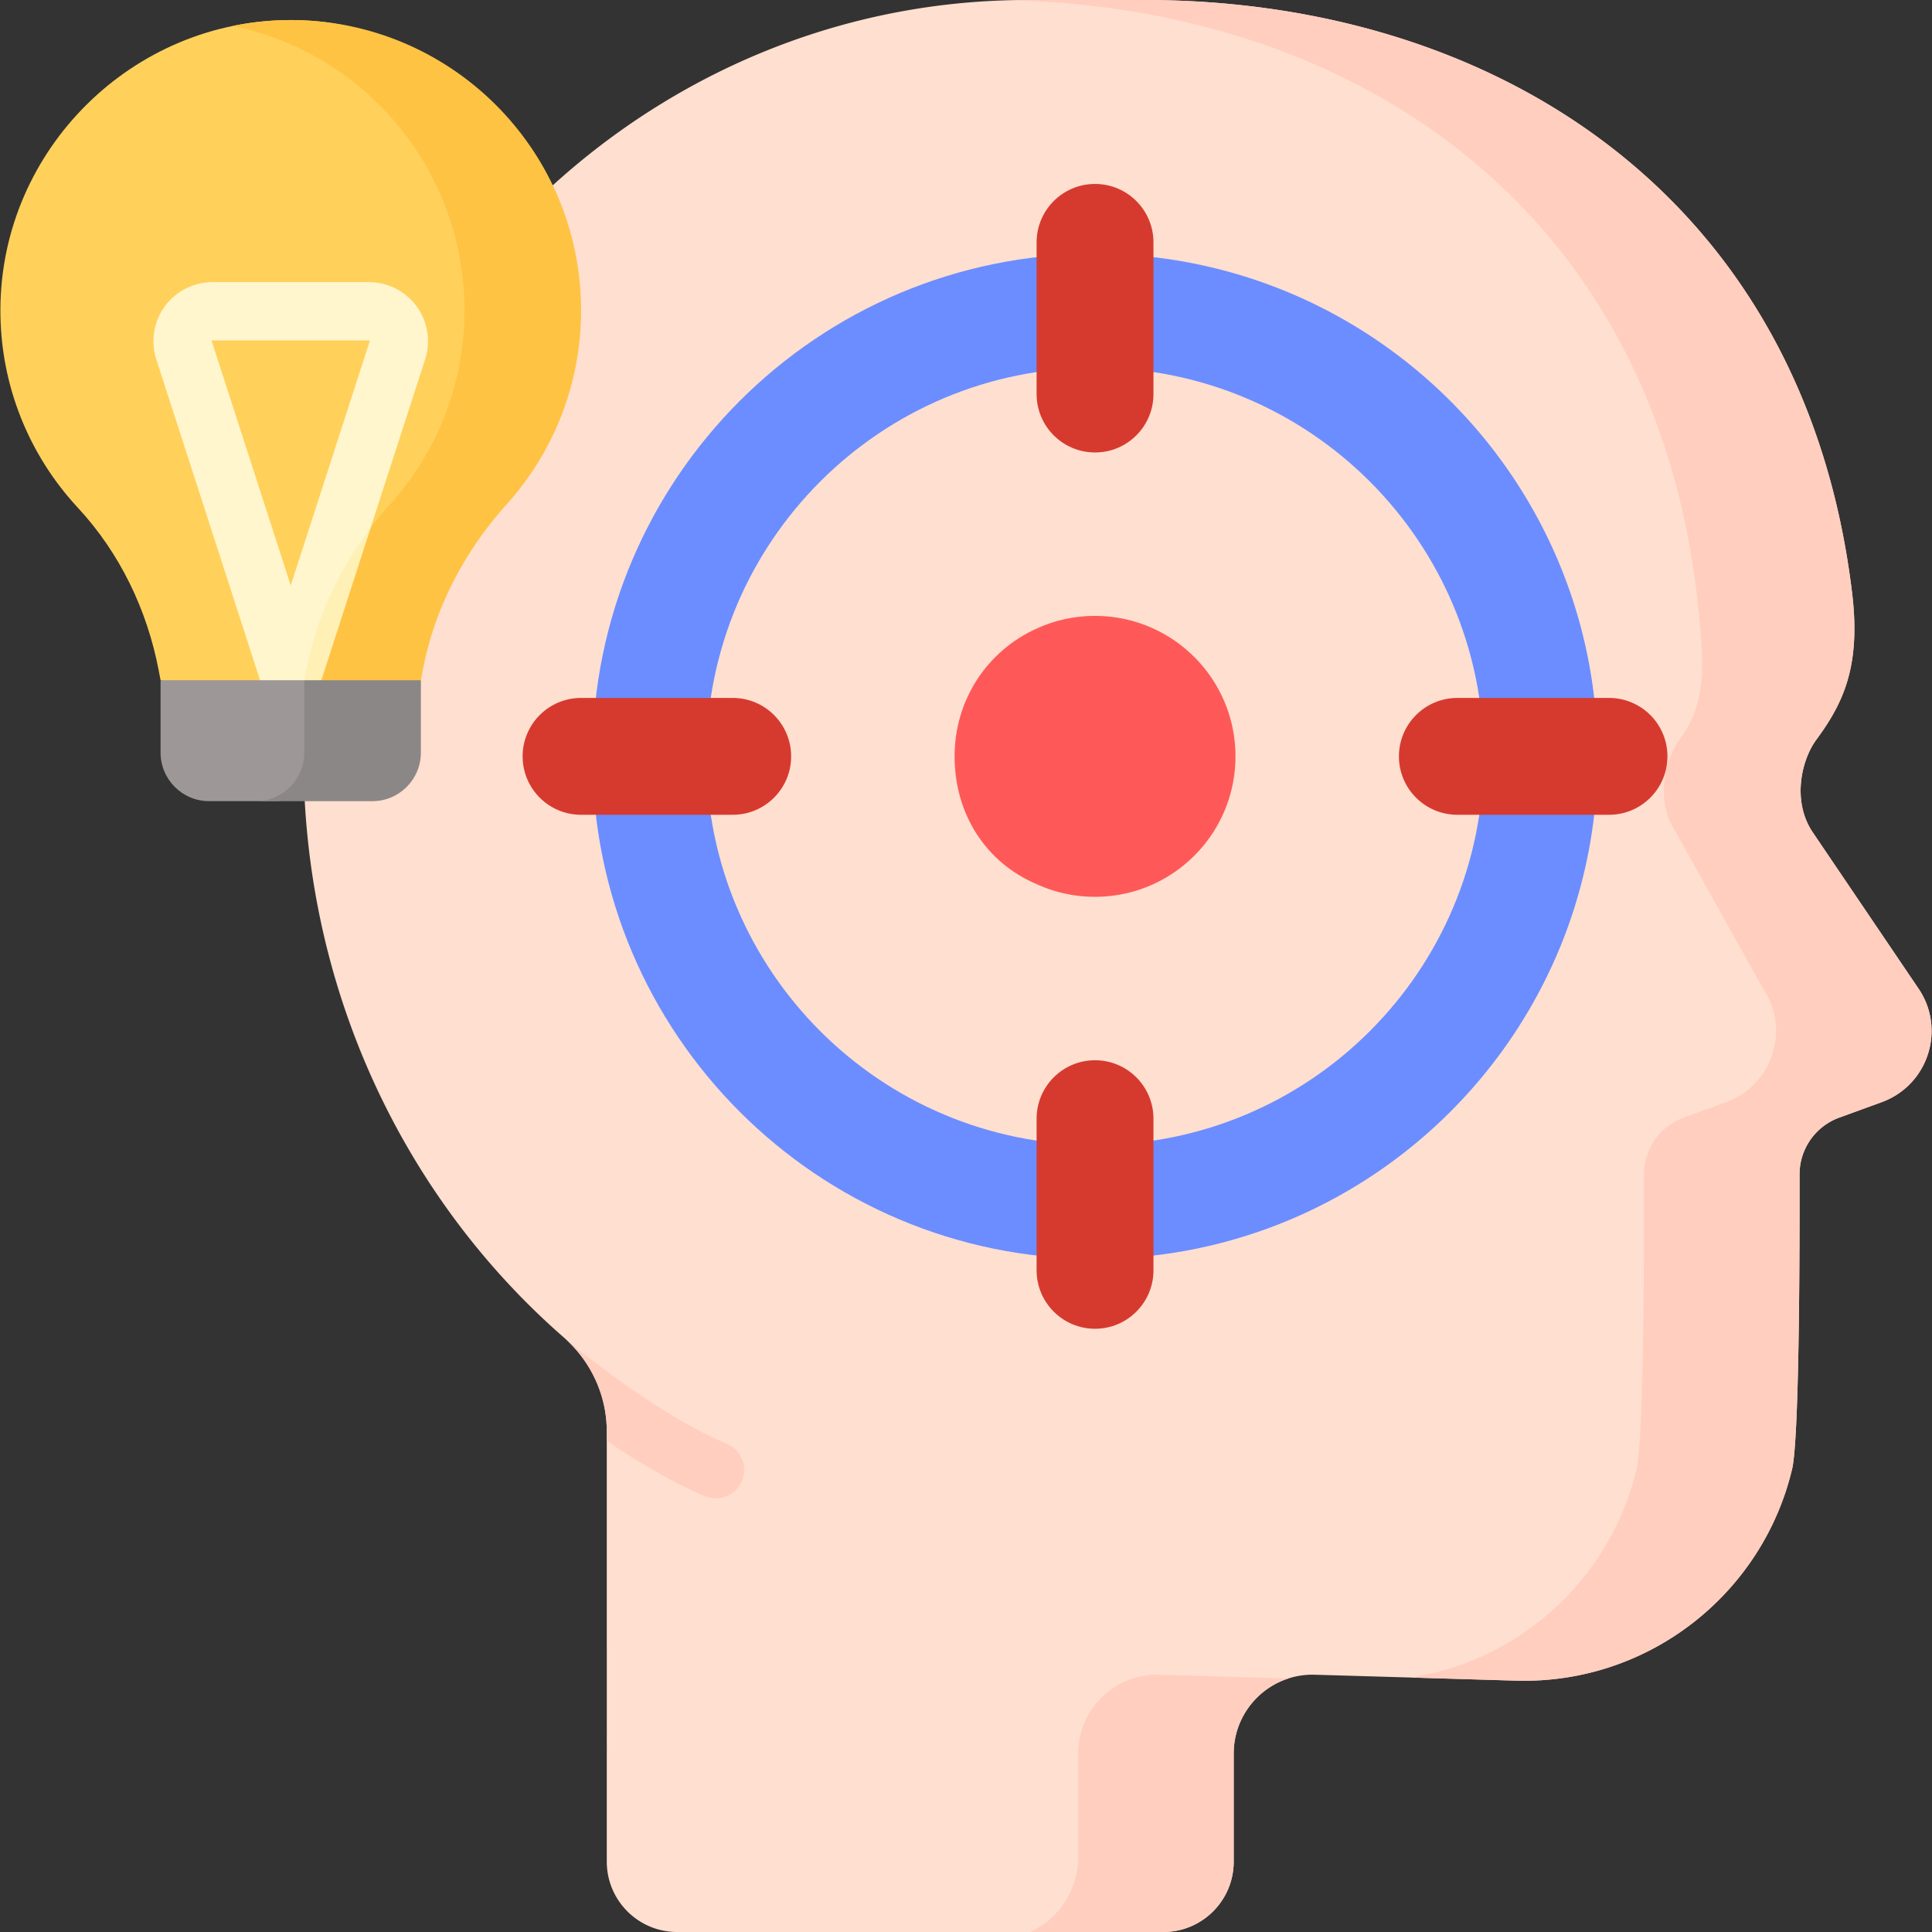 <svg xmlns="http://www.w3.org/2000/svg" version="1.1" xmlns:xlink="http://www.w3.org/1999/xlink" width="512" height="512" x="0" y="0" viewBox="0 0 512 512" style="enable-background:new 0 0 512 512" xml:space="preserve" class=""><rect x="0" y="0" width="512" height="512" fill="#333333" stroke="none"/><g><path fill="#ffdfcf" d="m498.653 292.09-11.2 4.08a15.986 15.986 0 0 0-10.55 15.04v4.52c0 9.19.07 64.88-1.97 73.56-7.81 32.94-37.91 57.14-73.26 56.1l-22.72-.68h-.02l-30.47-.89c-11.77-.35-21.52 9.11-21.52 20.89v28.64c0 10.3-8.35 18.65-18.65 18.65h-128.84c-10.3 0-18.65-8.35-18.65-18.65V379.29c0-9.42-4.1-18.33-11.12-24.62a2.91 2.91 0 0 1-.27-.24c-.02-.01-.03-.02-.03-.02-42.13-36.77-68.95-92.08-68.95-153.93 0-61.93 26.88-117.3 69.09-154.07C182.783 17.44 225.593 0 272.263 0h31c92.43 0 175.06 51.66 187.61 157.56 2.2 19.01-2.33 28.71-9.54 38.49-3.99 5.41-6.52 16.46-.82 24.7l27.92 41.25c7.34 10.81 2.51 25.62-9.78 30.09z" opacity="1" data-original="#ffdfcf" class=""></path><g fill="#ffcebf"><path d="M341.399 444.822c-8.365 2.709-14.453 10.58-14.453 19.882v28.641c0 10.303-8.352 18.655-18.655 18.655h-35.268a21.807 21.807 0 0 0 12.716-19.822v-27.474c0-11.775 9.746-21.242 21.52-20.882l30.473.896h.01zM498.656 292.087l-11.198 4.079a15.99 15.99 0 0 0-10.559 15.051v4.512c0 9.189.072 64.881-1.968 73.555-7.809 32.945-37.911 57.144-73.256 56.104l-22.726-.67h-.01l-5.11-.154c29.36-4.512 53.095-26.579 59.895-55.28 2.04-8.674 1.968-64.366 1.968-73.555v-4.512a15.992 15.992 0 0 1 10.559-15.051l11.198-4.079c12.28-4.461 17.111-19.275 9.776-30.092l-22.969-41.248c-5.697-8.231-3.173-19.285.824-24.704 7.201-9.776 6.785-19.481 4.591-38.488C437.35 53.693 357.634 1.999 267.36.062 268.987.021 270.625 0 272.263 0h30.998c92.438 0 175.059 51.663 187.617 157.556 2.194 19.007-2.339 28.711-9.539 38.488-3.997 5.419-6.521 16.473-.824 24.704l27.918 41.248c7.334 10.817 2.503 25.63-9.777 30.091z" fill="#ffcebf" opacity="1" data-original="#ffcebf" class=""></path></g><path fill="#ffcebf" d="M196.603 392.45a7.478 7.478 0 0 1-6.91 4.59c-.97 0-1.96-.18-2.91-.59-8.92-3.75-18.11-9.28-25.98-14.63v-2.53c0-9.42-4.1-18.33-11.12-24.62 2.79 2.34 24.13 20.05 42.92 27.96 3.82 1.61 5.61 6.01 4 9.82z" opacity="1" data-original="#ffcebf" class=""></path><path fill="#6b8dff" d="M290.195 67.261c-73.555 0-133.182 59.627-133.182 133.182s59.627 133.182 133.182 133.182c59.043 0 120.511-59.627 120.511-133.182 0-73.556-66.714-133.182-120.511-133.182zm0 236.169c-56.876 0-102.997-46.111-102.997-102.987 0-56.887 46.121-102.998 102.997-102.998s102.997 46.111 102.997 102.998c0 56.876-46.121 102.987-102.997 102.987z" opacity="1" data-original="#8ac9fe" class=""></path><path fill="#6b8dff" d="M290.193 67.261c-5.099 0-10.137.288-15.092.845 65.592 7.397 116.75 62.429 118.059 129.679a112.17 112.17 0 0 1 0 5.316c-1.308 67.25-52.467 122.283-118.059 129.679 4.955.556 9.993.845 15.092.845 73.555 0 133.182-59.627 133.182-133.182 0-73.556-59.627-133.182-133.182-133.182z" opacity="1" data-original="#60b7ff" class=""></path><g fill="#6c7fd8"><path d="M426.404 215.926h-40.192c-8.552 0-15.484-6.933-15.484-15.484 0-8.552 6.932-15.484 15.484-15.484h40.192c8.552 0 15.484 6.933 15.484 15.484.001 8.551-6.932 15.484-15.484 15.484zM153.985 215.926h40.192c8.552 0 15.484-6.933 15.484-15.484 0-8.552-6.933-15.484-15.484-15.484h-40.192c-8.552 0-15.484 6.933-15.484 15.484s6.932 15.484 15.484 15.484zM274.711 336.651v-40.192c0-8.552 6.932-15.484 15.484-15.484s15.484 6.932 15.484 15.484v40.192c0 8.552-6.932 15.484-15.484 15.484s-15.484-6.932-15.484-15.484zM274.711 64.232v40.192c0 8.552 6.932 15.484 15.484 15.484s15.484-6.933 15.484-15.484V64.232c0-8.552-6.932-15.484-15.484-15.484-8.552-.001-15.484 6.932-15.484 15.484z" fill="#d63a2f" opacity="1" data-original="#6c7fd8" class=""></path></g><path fill="#fe5958" d="M317.597 200.441c0 20.555-42.857 33.873-42.857 33.873-13.358-5.65-21.763-18.457-21.763-33.873 0-15.133 8.796-28.054 21.763-33.871 0 0 42.857 13.316 42.857 33.871z" opacity="1" data-original="#fe646f" class=""></path><path fill="#fe5958" d="M327.413 200.442c0 20.552-16.668 37.22-37.22 37.22a37.058 37.058 0 0 1-15.453-3.348c12.846-5.872 21.768-18.832 21.768-33.872 0-15.041-8.921-28-21.768-33.872a37.058 37.058 0 0 1 15.453-3.348c20.552 0 37.22 16.668 37.22 37.22z" opacity="1" data-original="#fd4755" class=""></path><path fill="#ffd15b" d="M140.952 82.255c0-42.354-21.19-76.715-63.492-76.939C35.224 5.092.333 39.595.106 81.831c-.11 20.371 7.703 38.91 20.533 52.73 11.116 11.974 18.346 27.035 21.415 43.082l.501 2.621 34.49 7.726 16.547-7.726.528-2.762c3.136-16.396 15.923-31.405 27.093-43.811 12.269-13.626 19.739-31.655 19.739-51.436z" opacity="1" data-original="#ffd15b" class=""></path><path fill="#ffc344" d="M153.983 82.26c0 19.779-7.469 37.808-19.738 51.427-11.167 12.414-19.048 27.424-22.18 43.814l-.525 2.761-17.947 4.023-12.959-4.023.525-2.761c3.132-16.39 11.013-31.4 22.18-43.814 12.269-13.619 19.738-31.647 19.738-51.427 0-37.19-26.373-68.208-61.43-75.368A75.62 75.62 0 0 1 77.46 5.316c42.3.226 76.523 34.583 76.523 76.944z" opacity="1" data-original="#ffc344" class=""></path><path fill="#fff6ce" d="M110.427 81.219a15.691 15.691 0 0 0-12.651-6.449H56.311c-4.986 0-9.715 2.41-12.651 6.439a15.715 15.715 0 0 0-2.236 14.031l28.268 87.401a7.715 7.715 0 0 0 7.355 5.347 7.712 7.712 0 0 0 7.345-5.347l2.027-15.518 11.808-27.276L112.66 95.24a15.683 15.683 0 0 0-2.233-14.021zm-54.301 9.262c-.01-.052-.031-.093.031-.175s.103-.082.155-.082h41.465c.062 0 .103 0 .154.082.062.082.052.124.031.175l-20.913 64.675z" opacity="1" data-original="#fff6ce" class=""></path><path fill="#fff1b6" d="m98.229 139.847-13.475 41.691-4.121-1.277.525-2.761c2.628-13.763 8.613-26.558 17.071-37.653z" opacity="1" data-original="#fff1b6" class=""></path><path fill="#9e9797" d="m80.634 180.261-38.079.003v19.187c0 7.105 5.76 12.865 12.865 12.865h17.369c7.105 0 12.865-5.76 12.865-12.865z" opacity="1" data-original="#9e9797" class=""></path><path fill="#8c8787" d="M111.539 180.261v19.192c0 7.108-5.769 12.867-12.867 12.867H67.767c7.098 0 12.867-5.759 12.867-12.867v-19.192z" opacity="1" data-original="#8c8787" class=""></path></g></svg>